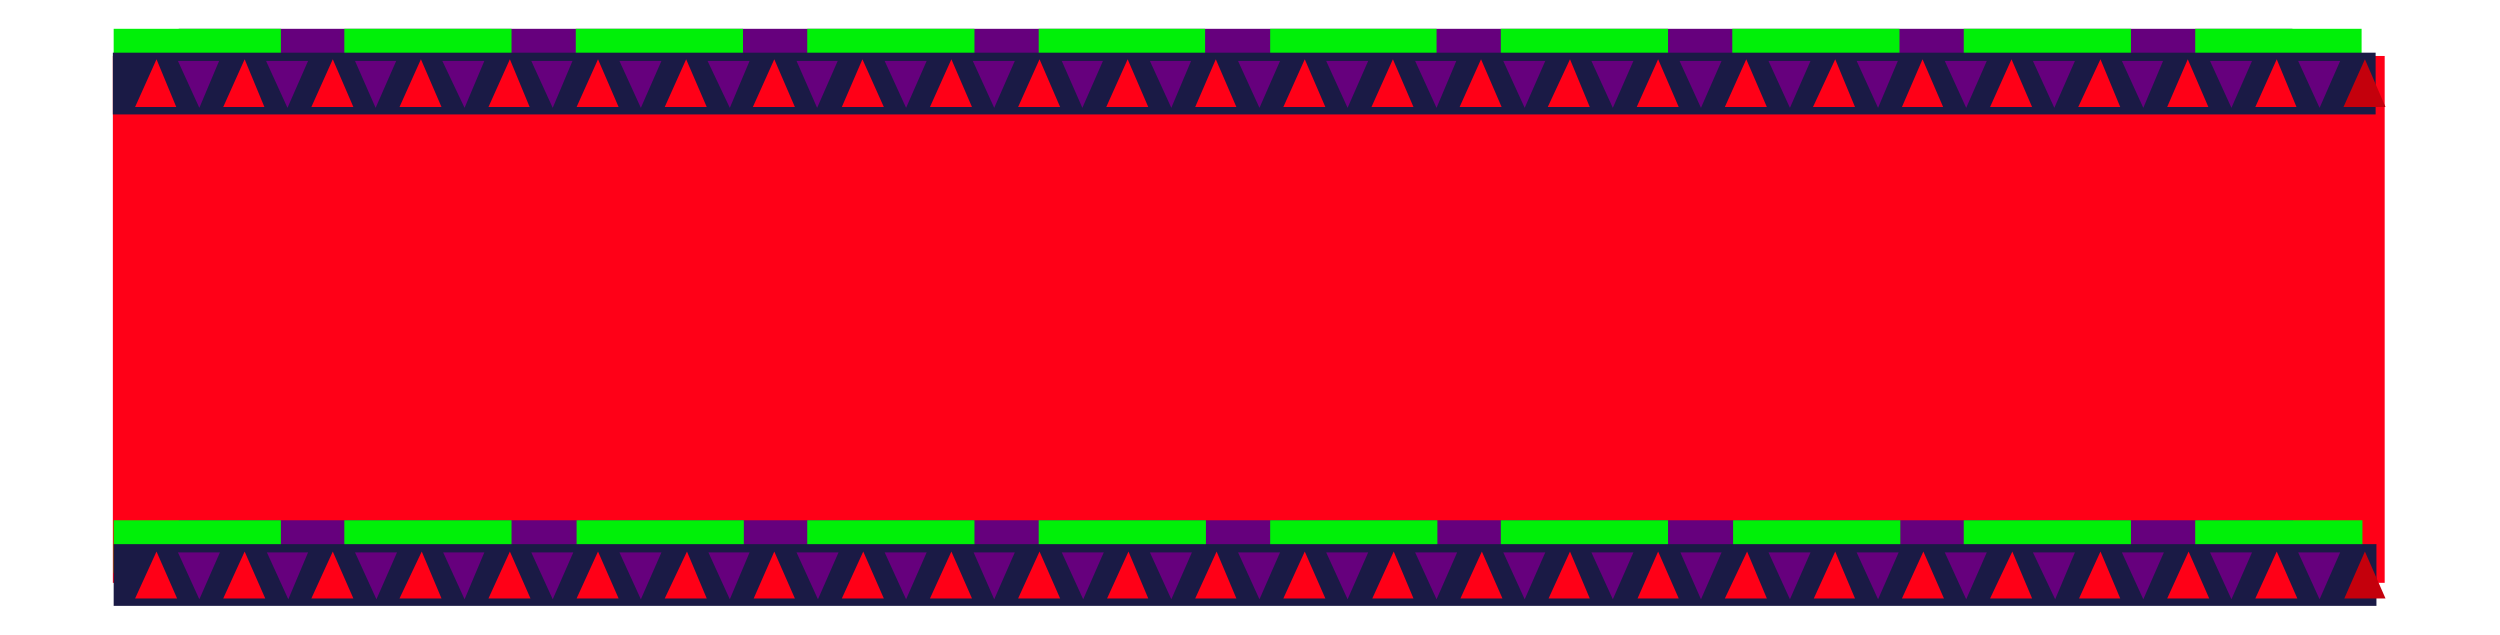 <svg xmlns="http://www.w3.org/2000/svg" fill-rule="evenodd" height="124.515" preserveAspectRatio="none" stroke-linecap="round" viewBox="0 0 3035 771" width="490.455"><style>.brush1{fill:#ff0017}.pen1{stroke:none}.brush2{fill:#66007d}.brush3{fill:#00f008}.brush4{fill:#1a1a45}.brush5{fill:#c4000c}</style><path class="pen1 brush1" d="M137 68h2758v640H137V68z"/><path class="pen1 brush2" d="M217 35h2566v64H217V35z"/><path class="pen1 brush3" d="M138 35h203v64H138V35zm280 0h203v64H418V35zm281 0h203v64H699V35zm281 0h203v64H980V35zm281 0h202v64h-202V35zm281 0h202v64h-202V35zm280 0h203v64h-203V35zm281 0h203v64h-203V35zm281 0h203v64h-203V35zm281 0h202v64h-202V35z"/><path class="pen1 brush4" d="M137 64h2747v75H137V64z"/><path class="pen1 brush1" d="M214 130h-50l26-58 24 58zm107 0h-50l26-58 24 58zm108 0h-51l26-58 25 58zm107 0h-51l26-58 25 58zm107 0h-50l26-58 24 58zm108 0h-51l26-58 25 58zm107 0h-51l26-58 25 58zm107 0h-51l26-58 25 58zm108 0h-51l25-58 26 58zm107 0h-51l26-58 25 58zm107 0h-51l26-58 25 58zm107 0h-51l26-58 25 58zm107 0h-50l25-58 25 58zm108 0h-51l26-58 25 58zm107 0h-51l26-58 25 58zm107 0h-51l26-58 25 58zm107 0h-51l27-58 24 58zm108 0h-51l26-58 25 58zm107 0h-51l26-58 25 58zm107 0h-51l27-58 24 58zm107 0h-50l25-58 25 58zm108 0h-51l26-58 25 58zm107 0h-51l27-58 24 58zm107 0h-50l25-58 25 58zm107 0h-50l26-58 24 58z"/><path class="pen1 brush5" d="M2896 130h-51l26-58 25 58z"/><path class="pen1 brush2" d="M266 74h-50l26 57 24-57zm108 0h-51l26 57 25-57zm107 0h-50l25 57 25-57zm107 0h-51l27 57 24-57zm107 0h-50l26 57 24-57zm108 0h-51l26 57 25-57zm107 0h-51l27 57 24-57zm107 0h-50l25 57 25-57zm108 0h-51l26 57 25-57zm107 0h-51l26 57 25-57zm107 0h-50l25 57 25-57zm107 0h-50l26 57 24-57zm108 0h-51l26 57 25-57zm107 0h-51l26 57 25-57zm107 0h-50l26 57 24-57zm108 0h-51l26 57 25-57zm107 0h-51l26 57 25-57zm107 0h-51l26 57 25-57zm108 0h-51l26 57 25-57zm106 0h-50l26 57 24-57zm108 0h-51l26 57 25-57zm107 0h-51l26 57 25-57zm107 0h-50l26 57 24-57zm108 0h-51l26 57 25-57zm107 0h-51l26 57 25-57zM217 632h2567v64H217v-64z"/><path class="pen1 brush3" d="M138 632h203v64H138v-64zm280 0h203v64H418v-64zm282 0h203v64H700v-64zm280 0h203v64H980v-64zm281 0h203v64h-203v-64zm281 0h203v64h-203v-64zm280 0h203v64h-203v-64zm282 0h203v64h-203v-64zm280 0h203v64h-203v-64zm281 0h203v64h-203v-64z"/><path class="pen1 brush4" d="M138 661h2747v75H138v-75z"/><path class="pen1 brush1" d="M215 727h-51l26-57 25 57zm107 0h-51l26-57 25 57zm107 0h-51l26-57 25 57zm107 0h-51l27-57 24 57zm108 0h-51l26-57 25 57zm107 0h-51l26-57 25 57zm107 0h-51l27-57 24 57zm107 0h-50l25-57 25 57zm108 0h-51l26-57 25 57zm107 0h-51l26-57 25 57zm107 0h-51l26-57 25 57zm107 0h-50l26-57 24 57zm107 0h-50l26-57 24 57zm108 0h-51l26-57 25 57zm107 0h-50l26-57 24 57zm108 0h-51l26-57 25 57zm106 0h-50l26-57 24 57zm108 0h-50l25-57 25 57zm107 0h-51l27-57 24 57zm107 0h-50l26-57 24 57zm108 0h-51l26-57 25 57zm107 0h-51l27-57 24 57zm107 0h-50l26-57 24 57zm108 0h-51l26-57 25 57zm107 0h-51l26-57 25 57z"/><path class="pen1 brush5" d="M2896 727h-50l25-57 25 57z"/><path class="pen1 brush2" d="M267 671h-51l26 57 25-57zm107 0h-50l26 57 24-57zm108 0h-51l26 57 25-57zm106 0h-50l26 57 24-57zm108 0h-51l26 57 25-57zm107 0h-51l26 57 25-57zm107 0h-50l26 57 24-57zm108 0h-51l26 57 25-57zm107 0h-51l26 57 25-57zm107 0h-50l25 57 25-57zm108 0h-51l26 57 25-57zm107 0h-51l26 57 25-57zm107 0h-51l26 57 25-57zm107 0h-51l26 57 25-57zm108 0h-51l26 57 25-57zm107 0h-51l26 57 25-57zm107 0h-51l26 57 25-57zm107 0h-50l25 57 25-57zm108 0h-51l26 57 25-57zm107 0h-51l26 57 25-57zm107 0h-51l26 57 25-57zm107 0h-51l27 57 24-57zm108 0h-51l26 57 25-57zm107 0h-51l26 57 25-57zm107 0h-51l26 57 25-57z"/></svg>
